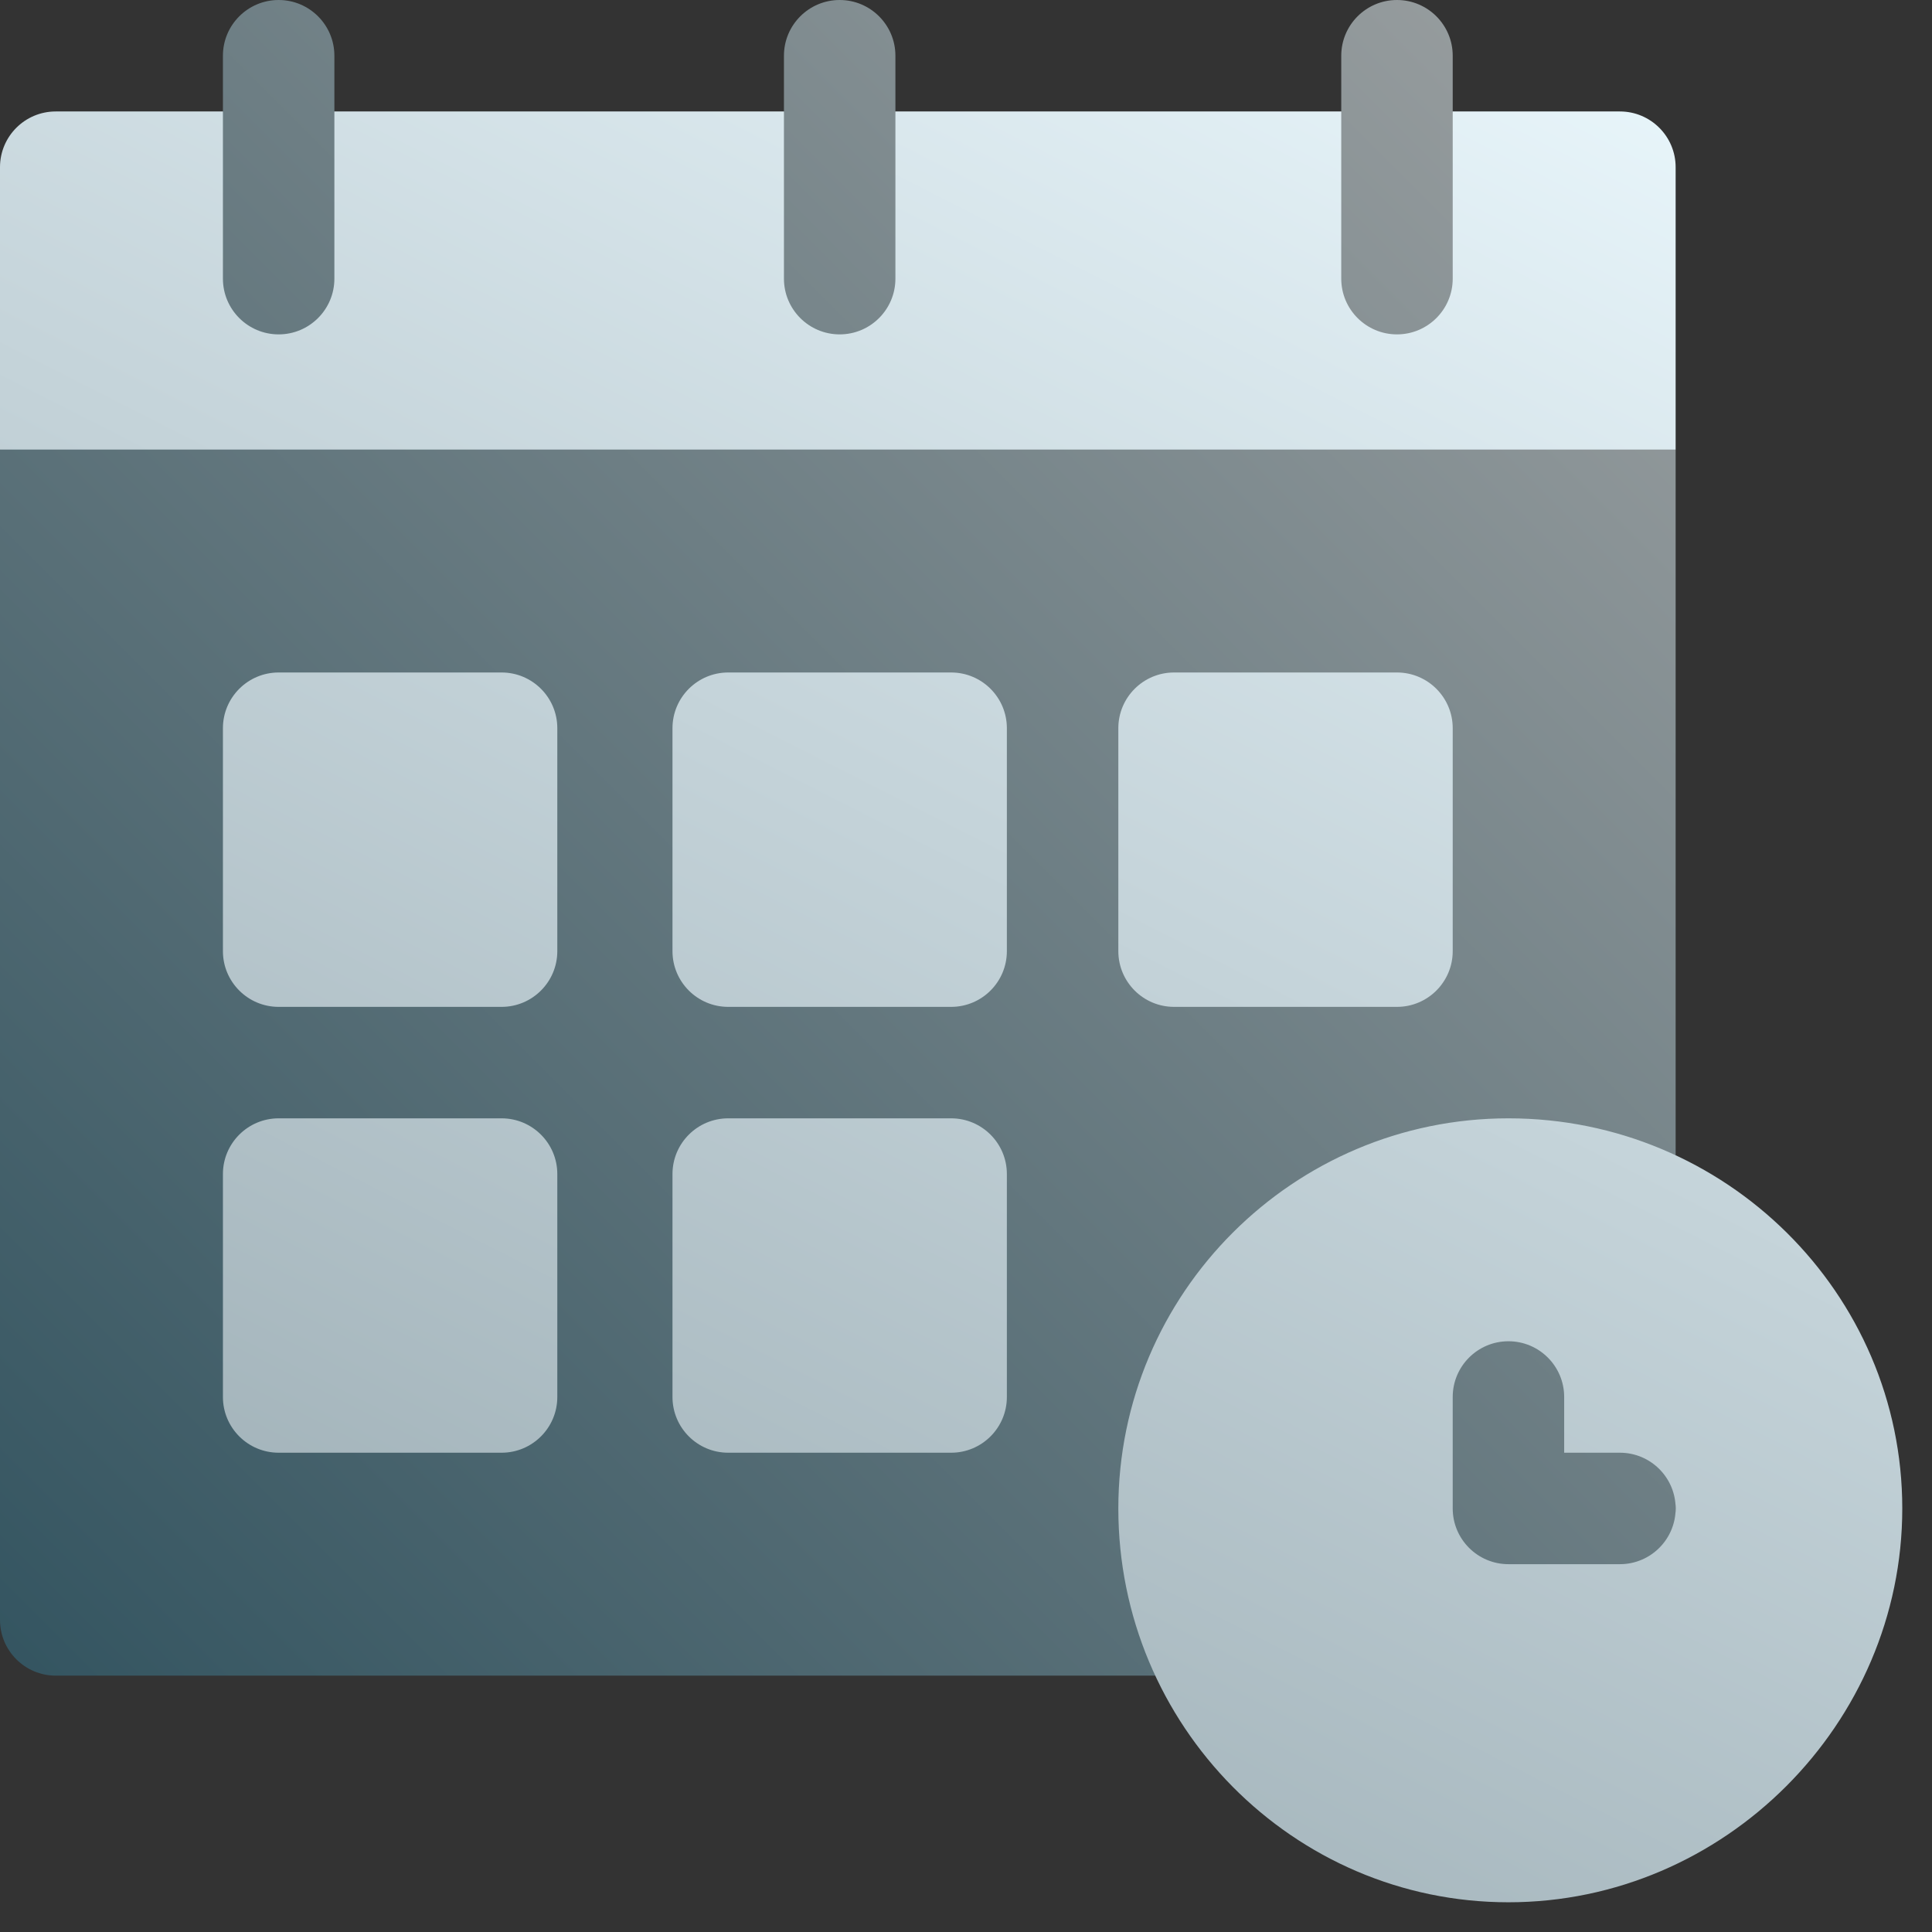 <?xml version="1.0" encoding="utf-8"?>
<svg width="52px" height="52px" viewBox="0 0 52 52" version="1.1" xmlns:xlink="http://www.w3.org/1999/xlink" xmlns="http://www.w3.org/2000/svg">
  <rect x="0" y="0" width="52" height="52" fill="#333333" stroke="none"/>
  <defs>
    <linearGradient x1="0" y1="1" x2="1" y2="0" id="gradient_1">
      <stop offset="0" stop-color="#335460" />
      <stop offset="1" stop-color="#9DA1A2" />
    </linearGradient>
    <linearGradient x1="0.281" y1="1" x2="0.864" y2="-0.106" id="gradient_2">
      <stop offset="0" stop-color="#9BACB3" />
      <stop offset="1" stop-color="#EDFAFF" />
    </linearGradient>
  </defs>
  <g id="calendar-(1)">
    <path d="M40.1 3.9L39.763 3.9L39.1 3L39.1 1.5C39.1 0.672 38.428 0 37.6 0C36.772 0 36.1 0.672 36.1 1.5L36.1 3L35.136 3.9L24.73 3.9L24.1 3L24.1 1.5C24.1 0.672 23.428 0 22.6 0C21.772 0 21.1 0.672 21.1 1.5L21.1 3L20.306 3.9L9.741 3.9L9 3L9 1.5C9 0.672 8.328 0 7.5 0C6.672 0 6 0.672 6 1.5L6 3L5.206 3.9L4.1 3.9L-5.68434e-15 12.1L-5.68434e-15 43.6C-5.68434e-15 44.428 0.672 45.1 1.5 45.1L43.6 45.1C44.428 45.1 45.1 44.428 45.1 43.6L45.1 12.1L40.1 3.9Z" id="Path" fill="url(#gradient_1)" stroke="none" />
    <path d="M45.1 4.5C45.1 3.672 44.428 3 43.6 3L39.1 3L39.1 7.5C39.1 8.328 38.428 9 37.6 9C36.772 9 36.1 8.328 36.1 7.5L36.1 3L24.1 3L24.1 7.5C24.1 8.328 23.428 9 22.6 9C21.772 9 21.1 8.328 21.1 7.5L21.1 3L9 3L9 7.5C9 8.328 8.328 9 7.5 9C6.672 9 6 8.328 6 7.5L6 3L1.5 3C0.672 3 0 3.672 0 4.5L0 12.1L45.1 12.1L45.1 4.5ZM13.5 18.1L7.5 18.1C6.672 18.1 6 18.772 6 19.6L6 25.6C6 26.428 6.672 27.1 7.5 27.1L13.5 27.1C14.328 27.1 15 26.428 15 25.6L15 19.6C15 18.772 14.328 18.1 13.5 18.1ZM25.6 18.1L19.6 18.1C18.772 18.1 18.1 18.772 18.1 19.6L18.1 25.6C18.1 26.428 18.772 27.1 19.6 27.1L25.6 27.1C26.428 27.1 27.1 26.428 27.1 25.6L27.1 19.6C27.1 18.772 26.428 18.1 25.6 18.1ZM31.6 18.1C30.772 18.1 30.1 18.772 30.1 19.6L30.1 25.6C30.1 26.428 30.772 27.1 31.6 27.1L37.6 27.1C38.428 27.1 39.1 26.428 39.1 25.6L39.1 19.6C39.1 18.772 38.428 18.1 37.6 18.1L31.6 18.1ZM25.6 30.1L19.6 30.1C18.772 30.1 18.1 30.772 18.1 31.6L18.1 37.6C18.1 38.428 18.772 39.1 19.6 39.1L25.6 39.1C26.428 39.1 27.1 38.428 27.1 37.6L27.1 31.6C27.1 30.772 26.428 30.1 25.6 30.1ZM13.5 30.1L7.5 30.1C6.672 30.1 6 30.772 6 31.6L6 37.6C6 38.428 6.672 39.1 7.5 39.1L13.5 39.1C14.328 39.1 15 38.428 15 37.6L15 31.6C15 30.772 14.328 30.1 13.5 30.1ZM40.6 30.1C34.81 30.1 30.1 34.81 30.1 40.6C30.1 46.445 34.81 51.2 40.6 51.2C46.416 51.2 51.2 46.393 51.2 40.6C51.2 34.81 46.445 30.1 40.6 30.1ZM43.6 42.1L40.6 42.1C39.772 42.1 39.1 41.428 39.1 40.6L39.1 37.6C39.1 36.772 39.772 36.1 40.6 36.1C41.428 36.1 42.1 36.772 42.1 37.6L42.1 39.1L43.6 39.1C44.428 39.1 45.1 39.772 45.1 40.6C45.1 41.428 44.428 42.1 43.6 42.1Z" id="Shape" fill="url(#gradient_2)" stroke="none" />
  </g>
</svg>